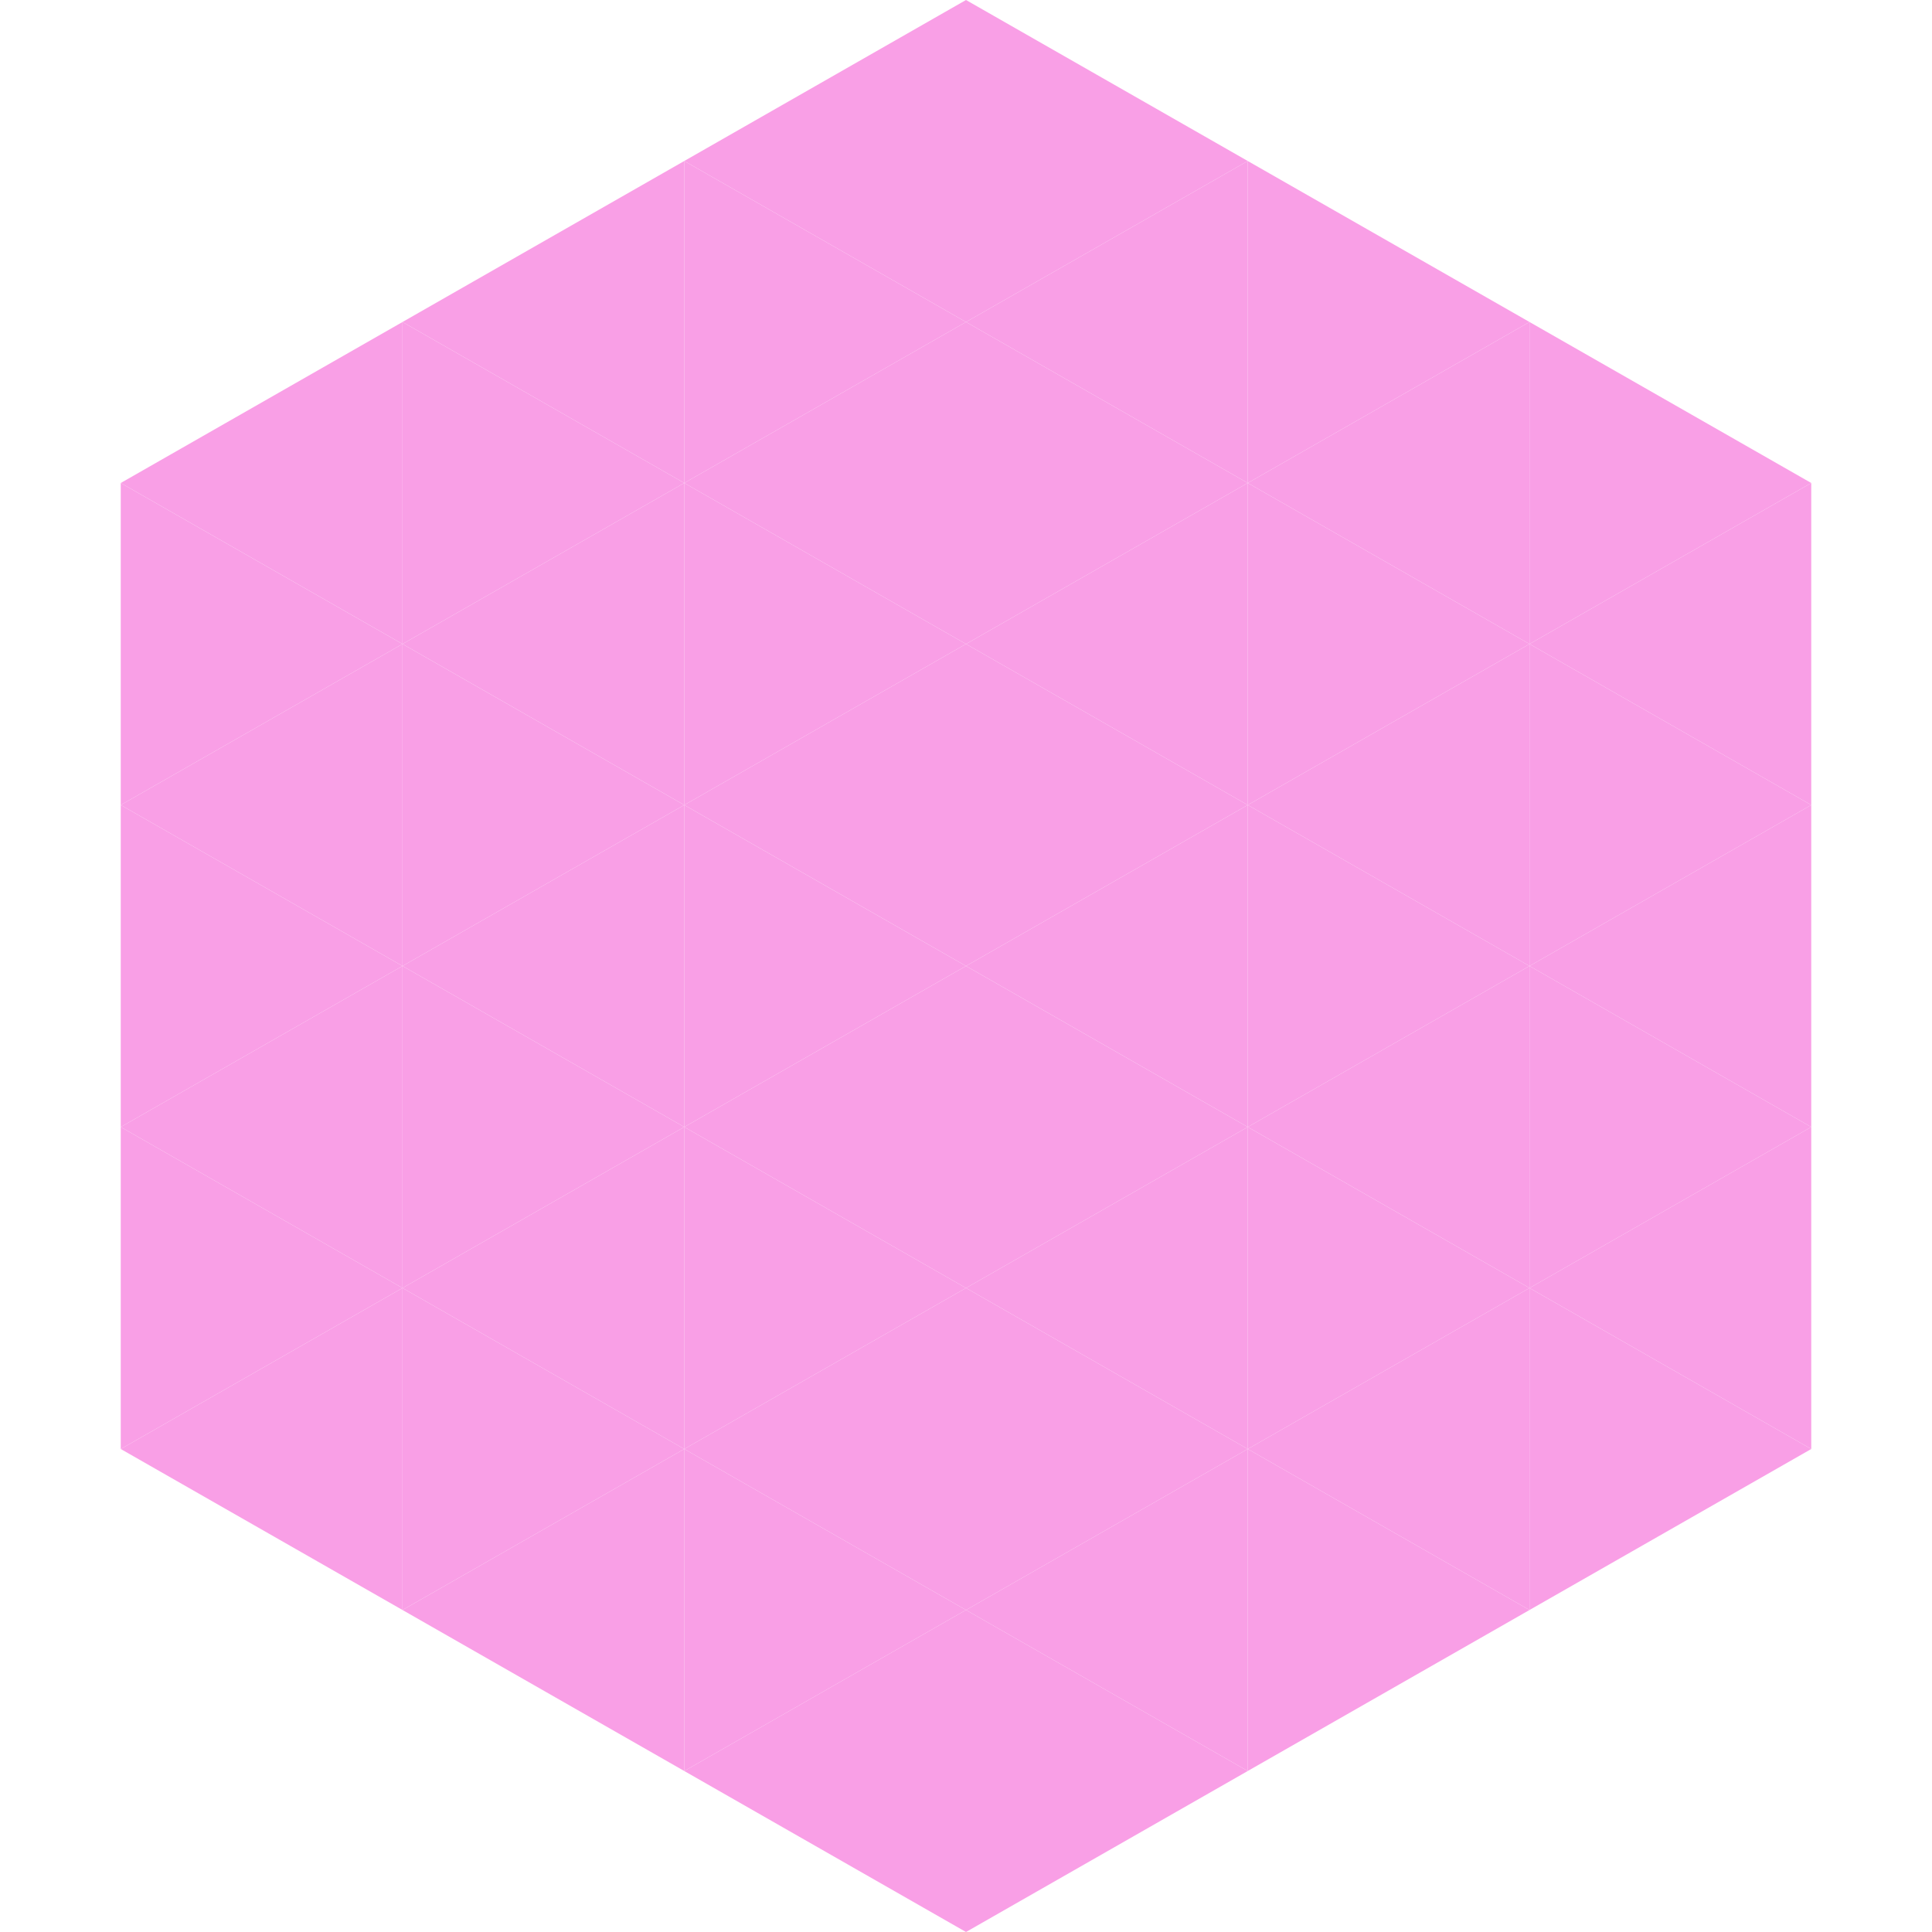 <?xml version="1.0"?>
<!-- Generated by SVGo -->
<svg width="240" height="240"
     xmlns="http://www.w3.org/2000/svg"
     xmlns:xlink="http://www.w3.org/1999/xlink">
<polygon points="50,40 15,60 50,80" style="fill:rgb(249,159,230)" />
<polygon points="190,40 225,60 190,80" style="fill:rgb(249,159,230)" />
<polygon points="15,60 50,80 15,100" style="fill:rgb(249,159,230)" />
<polygon points="225,60 190,80 225,100" style="fill:rgb(249,159,230)" />
<polygon points="50,80 15,100 50,120" style="fill:rgb(249,159,230)" />
<polygon points="190,80 225,100 190,120" style="fill:rgb(249,159,230)" />
<polygon points="15,100 50,120 15,140" style="fill:rgb(249,159,230)" />
<polygon points="225,100 190,120 225,140" style="fill:rgb(249,159,230)" />
<polygon points="50,120 15,140 50,160" style="fill:rgb(249,159,230)" />
<polygon points="190,120 225,140 190,160" style="fill:rgb(249,159,230)" />
<polygon points="15,140 50,160 15,180" style="fill:rgb(249,159,230)" />
<polygon points="225,140 190,160 225,180" style="fill:rgb(249,159,230)" />
<polygon points="50,160 15,180 50,200" style="fill:rgb(249,159,230)" />
<polygon points="190,160 225,180 190,200" style="fill:rgb(249,159,230)" />
<polygon points="15,180 50,200 15,220" style="fill:rgb(255,255,255); fill-opacity:0" />
<polygon points="225,180 190,200 225,220" style="fill:rgb(255,255,255); fill-opacity:0" />
<polygon points="50,0 85,20 50,40" style="fill:rgb(255,255,255); fill-opacity:0" />
<polygon points="190,0 155,20 190,40" style="fill:rgb(255,255,255); fill-opacity:0" />
<polygon points="85,20 50,40 85,60" style="fill:rgb(249,159,230)" />
<polygon points="155,20 190,40 155,60" style="fill:rgb(249,159,230)" />
<polygon points="50,40 85,60 50,80" style="fill:rgb(249,159,230)" />
<polygon points="190,40 155,60 190,80" style="fill:rgb(249,159,230)" />
<polygon points="85,60 50,80 85,100" style="fill:rgb(249,159,230)" />
<polygon points="155,60 190,80 155,100" style="fill:rgb(249,159,230)" />
<polygon points="50,80 85,100 50,120" style="fill:rgb(249,159,230)" />
<polygon points="190,80 155,100 190,120" style="fill:rgb(249,159,230)" />
<polygon points="85,100 50,120 85,140" style="fill:rgb(249,159,230)" />
<polygon points="155,100 190,120 155,140" style="fill:rgb(249,159,230)" />
<polygon points="50,120 85,140 50,160" style="fill:rgb(249,159,230)" />
<polygon points="190,120 155,140 190,160" style="fill:rgb(249,159,230)" />
<polygon points="85,140 50,160 85,180" style="fill:rgb(249,159,230)" />
<polygon points="155,140 190,160 155,180" style="fill:rgb(249,159,230)" />
<polygon points="50,160 85,180 50,200" style="fill:rgb(249,159,230)" />
<polygon points="190,160 155,180 190,200" style="fill:rgb(249,159,230)" />
<polygon points="85,180 50,200 85,220" style="fill:rgb(249,159,230)" />
<polygon points="155,180 190,200 155,220" style="fill:rgb(249,159,230)" />
<polygon points="120,0 85,20 120,40" style="fill:rgb(249,159,230)" />
<polygon points="120,0 155,20 120,40" style="fill:rgb(249,159,230)" />
<polygon points="85,20 120,40 85,60" style="fill:rgb(249,159,230)" />
<polygon points="155,20 120,40 155,60" style="fill:rgb(249,159,230)" />
<polygon points="120,40 85,60 120,80" style="fill:rgb(249,159,230)" />
<polygon points="120,40 155,60 120,80" style="fill:rgb(249,159,230)" />
<polygon points="85,60 120,80 85,100" style="fill:rgb(249,159,230)" />
<polygon points="155,60 120,80 155,100" style="fill:rgb(249,159,230)" />
<polygon points="120,80 85,100 120,120" style="fill:rgb(249,159,230)" />
<polygon points="120,80 155,100 120,120" style="fill:rgb(249,159,230)" />
<polygon points="85,100 120,120 85,140" style="fill:rgb(249,159,230)" />
<polygon points="155,100 120,120 155,140" style="fill:rgb(249,159,230)" />
<polygon points="120,120 85,140 120,160" style="fill:rgb(249,159,230)" />
<polygon points="120,120 155,140 120,160" style="fill:rgb(249,159,230)" />
<polygon points="85,140 120,160 85,180" style="fill:rgb(249,159,230)" />
<polygon points="155,140 120,160 155,180" style="fill:rgb(249,159,230)" />
<polygon points="120,160 85,180 120,200" style="fill:rgb(249,159,230)" />
<polygon points="120,160 155,180 120,200" style="fill:rgb(249,159,230)" />
<polygon points="85,180 120,200 85,220" style="fill:rgb(249,159,230)" />
<polygon points="155,180 120,200 155,220" style="fill:rgb(249,159,230)" />
<polygon points="120,200 85,220 120,240" style="fill:rgb(249,159,230)" />
<polygon points="120,200 155,220 120,240" style="fill:rgb(249,159,230)" />
<polygon points="85,220 120,240 85,260" style="fill:rgb(255,255,255); fill-opacity:0" />
<polygon points="155,220 120,240 155,260" style="fill:rgb(255,255,255); fill-opacity:0" />
</svg>
